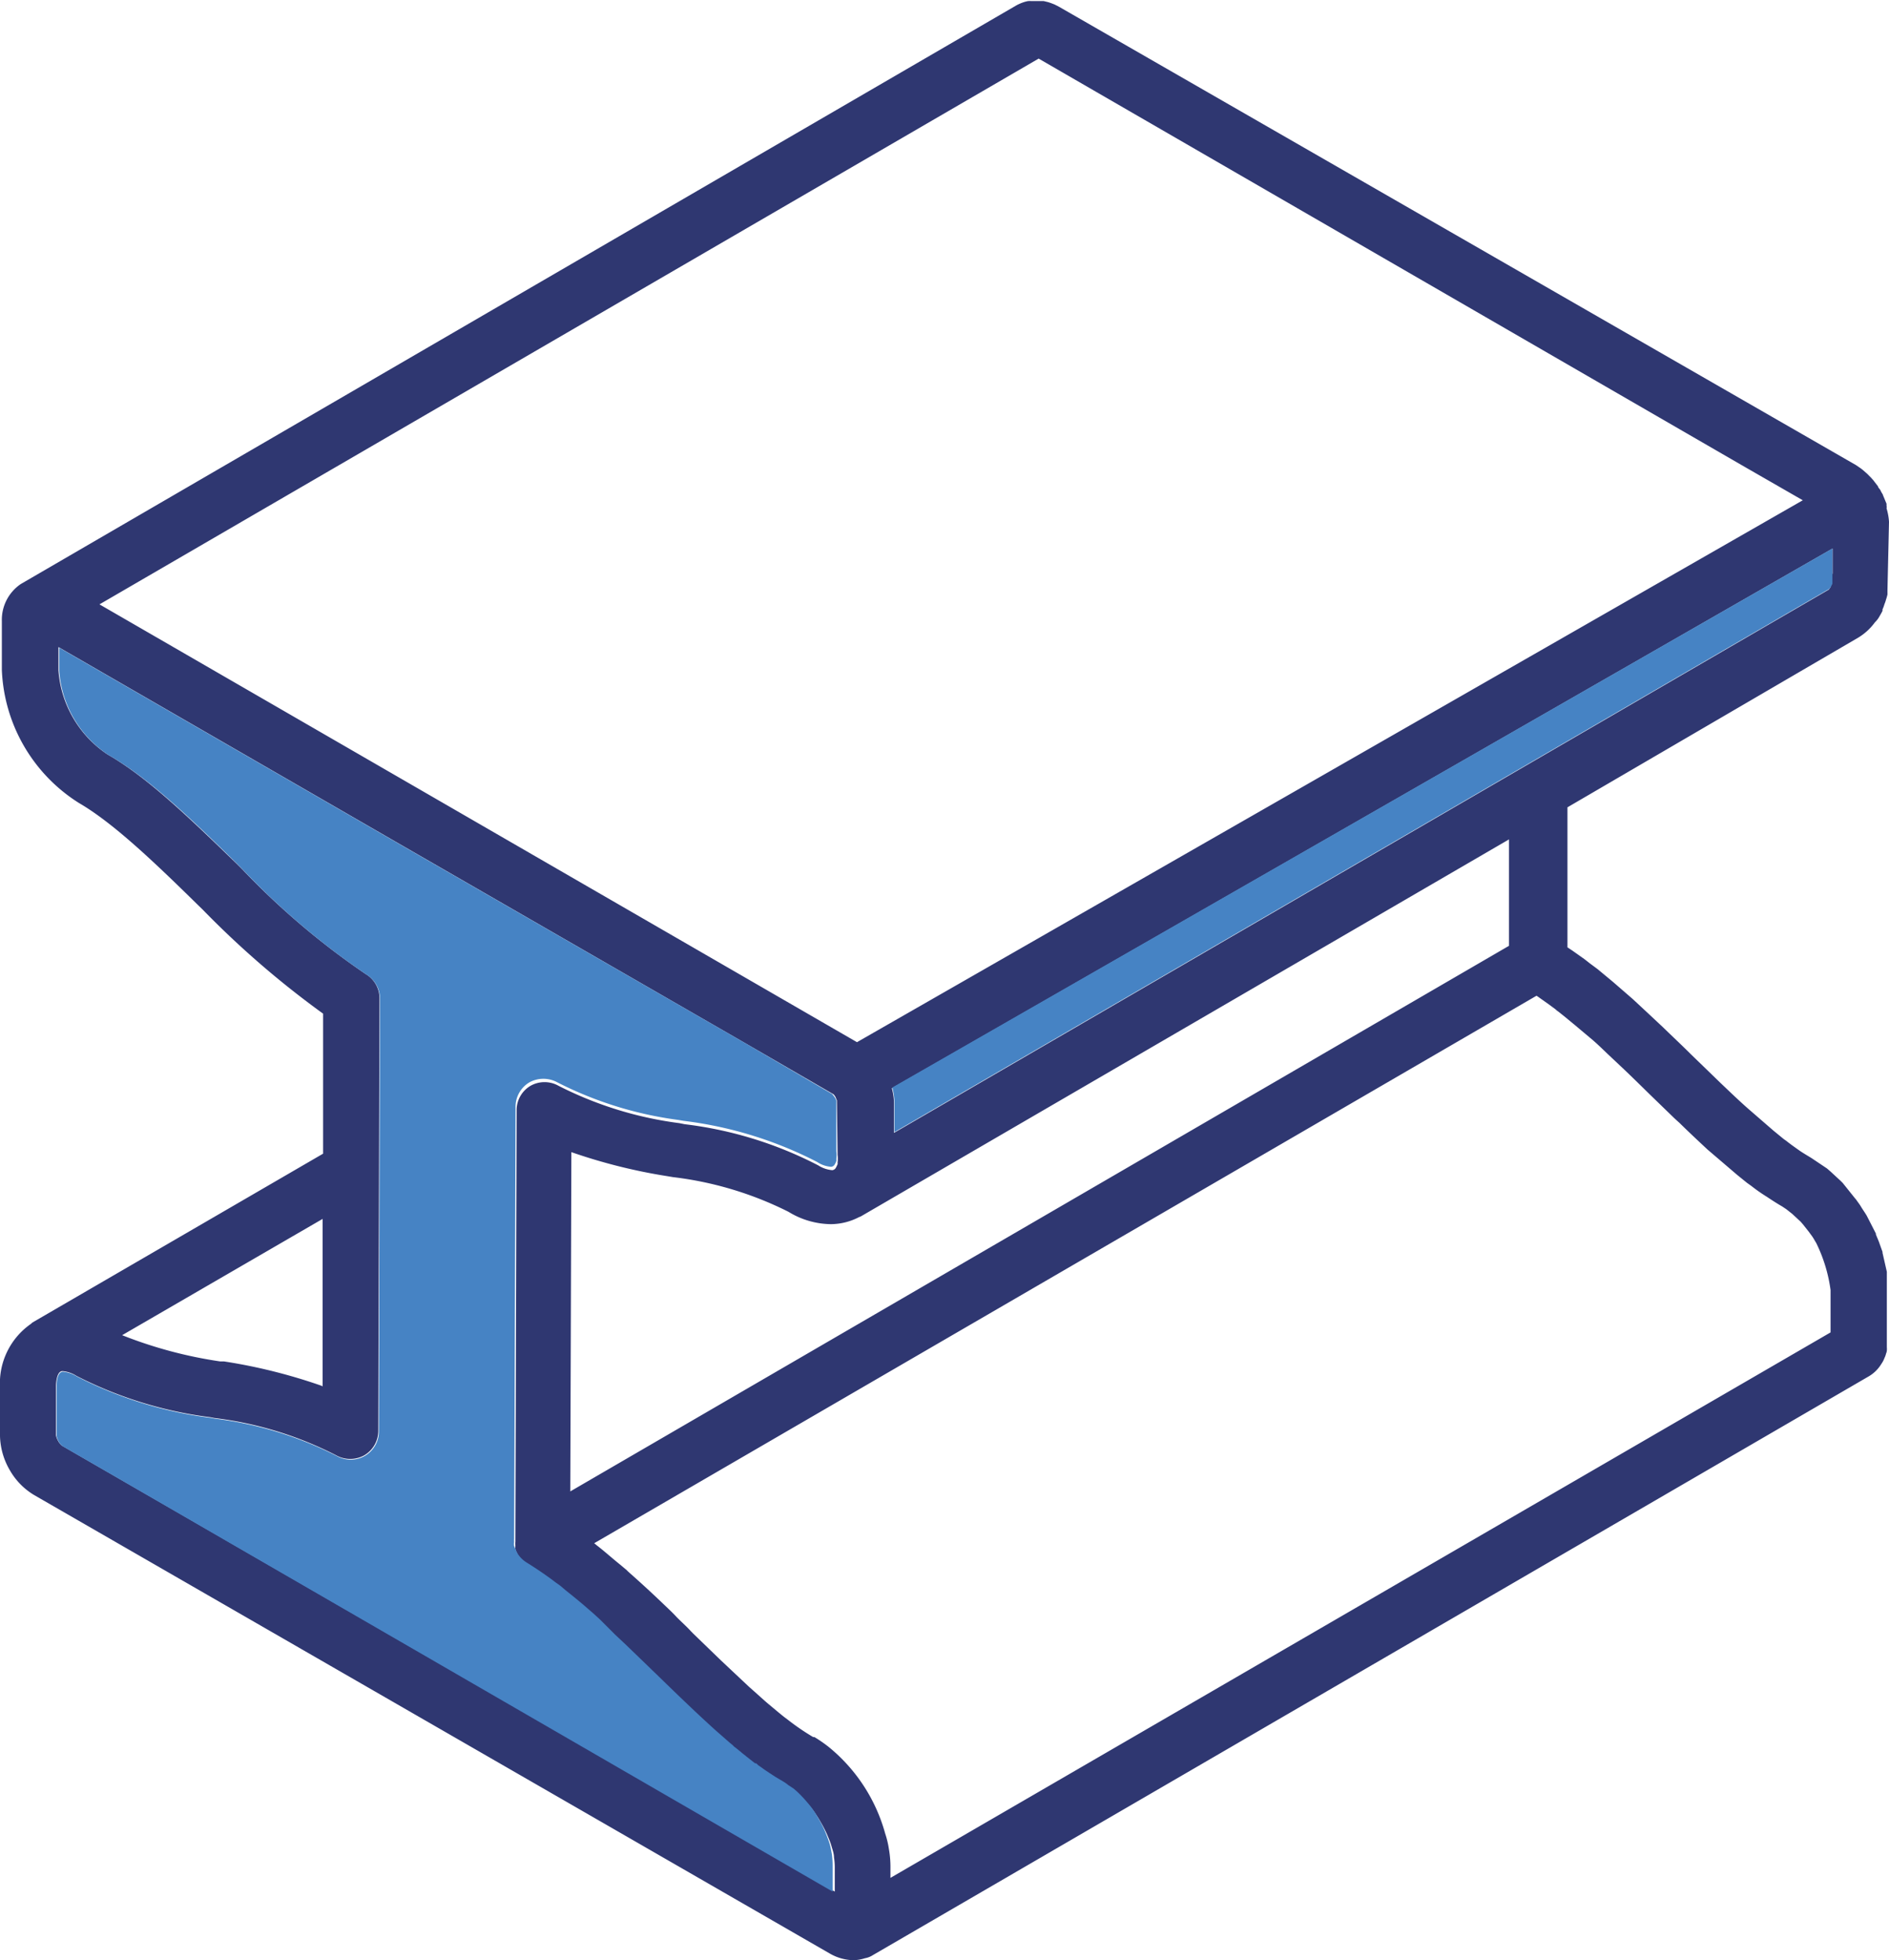 <svg xmlns="http://www.w3.org/2000/svg" id="Layer_1" data-name="Layer 1" viewBox="0 0 122.49 127.12"><defs><style>.cls-1{fill:#2f3771;}.cls-2{fill:#4683c4;}</style></defs><g id="Group_124" data-name="Group 124"><g id="Group_123" data-name="Group 123"><path id="Path_229" data-name="Path 229" class="cls-1" d="M200.14,109.18l-.1,4.44,0,.27a3,3,0,0,1-.09.32,2.44,2.44,0,0,1-.11.32,1.75,1.75,0,0,1-.12.32l0,.1c-.06.12-.15.28-.24.43a1.48,1.48,0,0,1-.25.31,3.72,3.72,0,0,1-1.09,1l-18.85,11,0,9.08.33.22.75.53.22.17.15.12.15.11.35.26,1,.83,1.28,1.11,1,.93.94.88c.67.65,1.26,1.2,1.83,1.77l1.92,1.86c.6.57,1.18,1.13,1.77,1.65l1.66,1.44.67.55.17.12c.3.24.55.41.8.59s.6.38.84.53l1,.67.23.2.65.6.14.14.8,1,.07.08c.1.15.21.28.31.45s.25.38.37.58l.6,1.17s0,0,0,.06l.17.41a2,2,0,0,1,.07.19l.19.53h0s0,0,0,.06l.28,1.23s0,.08,0,.11L200,159v3.18c0,.05,0,.23,0,.29l0,.23a1.32,1.32,0,0,1,0,.23.61.61,0,0,1-.05.18,1.33,1.33,0,0,1-.1.28,1.71,1.71,0,0,1-.21.4,2.33,2.33,0,0,1-.78.78l-64.61,37.55a1.39,1.39,0,0,1-.51.2,2.68,2.68,0,0,1-.75.13,3.2,3.2,0,0,1-1.51-.42L79.87,172.29a4.43,4.43,0,0,1-1.58-1.61,4.6,4.6,0,0,1-.64-2.22l0-3.17a4.69,4.69,0,0,1,2-4.1l.1-.09,18.85-10.95,0-9.08a59.76,59.76,0,0,1-7.81-6.75l-.35-.34c-2.91-2.86-5.5-5.31-7.67-6.57a10.7,10.7,0,0,1-5-8.63v-3.17a2.8,2.8,0,0,1,1.23-2.4h0l64.57-37.53a3.17,3.17,0,0,1,.38-.17,2.42,2.42,0,0,1,.36-.1,2.17,2.17,0,0,1,.25,0h.47l.3,0,.29.07.18.06.23.09.2.1.18.1L198,105.5l.22.15a2.5,2.5,0,0,1,.24.18l.17.15a1.94,1.94,0,0,1,.21.2l.1.1a.82.82,0,0,1,.1.11,1.3,1.3,0,0,1,.15.18l.24.31c0,.08.1.15.15.24a1.73,1.73,0,0,0,.15.27,1.71,1.71,0,0,0,.07.18l.11.27s.07.16.07.17l0,.13a.3.3,0,0,1,0,.16A3.82,3.82,0,0,1,200.14,109.18Zm-3.66,3.33v-1.6l-61,35a3.7,3.7,0,0,1,.14,1v1.89l60.62-35.23.1-.14c0-.06.09-.21.09-.21s0-.16,0-.18,0-.24,0-.25Zm-.13,49.23s0-2.06,0-2.75a9.89,9.89,0,0,0-.93-3.05c-.1-.16-.17-.3-.27-.44l-.22-.3h0l-.38-.48-.14-.16-.55-.51-.38-.3-.27-.18c-.35-.2-.67-.41-1-.63a10.69,10.69,0,0,1-1-.7l-.28-.2-.63-.51-1.93-1.65c-.6-.56-1.21-1.13-1.82-1.73l-.2-.18-.14-.13-1.61-1.56c-.57-.56-1.14-1.12-1.73-1.68l-1-.94c-.3-.29-.61-.59-.92-.86l-1.19-1c-.32-.26-.61-.51-.92-.75l-.15-.12a.7.7,0,0,1-.16-.13l-.46-.34-.65-.46a1.1,1.1,0,0,0-.14-.09l-61.1,35.5,0,0,.17.14c.52.4,1,.84,1.54,1.27l.32.27a.86.86,0,0,1,.14.13h0l.11.1c.77.68,1.54,1.39,2.3,2.12.25.24.5.47.73.72s.67.63,1,1l0,0a.17.17,0,0,1,.06.06l1.84,1.78,1.84,1.73.35.31v0l.67.6.15.13.73.61c.15.12.3.25.45.36h0l.16.12a15.3,15.3,0,0,0,1.64,1.12l.08,0a9,9,0,0,1,.9.62,11,11,0,0,1,3.69,5.64,5.93,5.93,0,0,1,.24,1v0a6.8,6.8,0,0,1,.1,1.27v.6Zm-63.13-18.82,61.33-35.14-4-2.3L145,79.14l-60.9,35.39Zm42.28-6.25,0-6.9-42,24.43h0a.59.59,0,0,1-.14.06,4,4,0,0,1-1.85.46,5.36,5.36,0,0,1-2.73-.8,22.62,22.62,0,0,0-7.49-2.25l-.36-.06a36,36,0,0,1-6.23-1.56l-.07,22Zm-43.58,10.17,0-.14-.1-.24,0,0a1.1,1.1,0,0,0-.12-.16L126,143l-22.56-13-22-12.7v1.5a7.16,7.16,0,0,0,3.18,5.46c2.55,1.46,5.19,4,8.4,7.11l.34.34a49.18,49.18,0,0,0,8,6.79,1.83,1.83,0,0,1,.9,1.58l-.08,28.05a1.84,1.84,0,0,1-.91,1.58,1.87,1.87,0,0,1-1.82,0,23.44,23.44,0,0,0-7.91-2.42l-.25-.05a26.16,26.16,0,0,1-8.68-2.68,2,2,0,0,0-.91-.31c-.4,0-.42.88-.42,1v3.17a1.37,1.37,0,0,0,.15.38,1,1,0,0,0,.23.28L131.78,198v-1.5a4.36,4.36,0,0,0-.05-.72c0-.25-.1-.5-.17-.75s-.19-.52-.3-.78a.06.06,0,0,0,0,0,8,8,0,0,0-.4-.77,8.9,8.9,0,0,0-.49-.76,0,0,0,0,1,0,0h0a8.42,8.42,0,0,0-.55-.64,5,5,0,0,0-.58-.55l-.35-.24a2.4,2.4,0,0,0-.26-.18l0,0c-.25-.13-.41-.23-.57-.33l-.4-.26-.05,0-.1-.07c-.2-.13-.4-.28-.61-.43l-.15-.12-.06,0-.51-.4-.26-.21-.13-.1-.41-.33-.12-.12-.24-.2-.88-.77-.11-.1a.39.39,0,0,0-.1-.08c-1.23-1.12-2.46-2.31-3.67-3.5l-.23-.21a3.76,3.76,0,0,0-.35-.34c-.47-.46-1-.93-1.44-1.39l-.61-.57-1-1-.46-.42-.28-.25c-.45-.4-.92-.77-1.38-1.14l-.47-.4-.27-.19a22,22,0,0,0-1.87-1.28,1.84,1.84,0,0,1-.66-.67,1.18,1.18,0,0,1-.07-.2.94.94,0,0,1-.1-.23,1,1,0,0,1,0-.24,1,1,0,0,1,0-.24l.08-28a1.83,1.83,0,0,1,.9-1.57,1.85,1.85,0,0,1,1.82,0,24,24,0,0,0,7.83,2.42l.35.07a25.36,25.36,0,0,1,8.66,2.67,2,2,0,0,0,.91.31.31.31,0,0,0,.2-.11l.05-.08.09-.19a.36.36,0,0,0,0-.11.07.07,0,0,0,0,0,1.77,1.77,0,0,0,0-.51Zm-33.35,18.4,0-10.86-13,7.54a28.36,28.36,0,0,0,6.35,1.7l.25,0a35.53,35.53,0,0,1,6.33,1.58Z" transform="translate(-77.65 -75.34)"></path><path id="Path_230" data-name="Path 230" class="cls-2" d="M196.47,110.91v1.82l0,.25s0,.16,0,.19-.07.15-.09.21a.71.71,0,0,0-.1.14l-60.63,35.23,0-1.89a4.08,4.08,0,0,0-.14-1Z" transform="translate(-77.65 -75.34)"></path><path id="Path_231" data-name="Path 231" class="cls-2" d="M131.88,146.7a1,1,0,0,1,0,.14V150a2.1,2.1,0,0,1,0,.51.07.07,0,0,1,0,0,.27.27,0,0,1,0,.12,1.42,1.42,0,0,1-.08.18l-.05.08a.31.31,0,0,1-.2.11,1.84,1.84,0,0,1-.91-.31,25.64,25.64,0,0,0-8.67-2.67l-.35-.06a24.21,24.21,0,0,1-7.82-2.43,1.89,1.89,0,0,0-1.83,0,1.84,1.84,0,0,0-.89,1.58l-.09,28a1.57,1.57,0,0,0,0,.23.65.65,0,0,0,0,.24,1.6,1.6,0,0,0,.1.23,1.19,1.19,0,0,0,.08.2,1.84,1.84,0,0,0,.66.67c.64.4,1.26.82,1.86,1.28l.27.19c.15.12.31.27.48.4.46.37.93.75,1.37,1.14l.29.25.46.42,1,1,.61.57,1.44,1.39.35.34.22.21c1.22,1.19,2.45,2.38,3.68,3.5l.1.09.11.1.88.77.24.2a.43.43,0,0,0,.12.11l.41.33a.9.9,0,0,0,.12.1l.26.21.51.4.07,0a1.66,1.66,0,0,1,.14.13c.22.14.41.3.61.42l.1.07a.1.1,0,0,1,0,0l.4.26.57.34,0,0a2.14,2.14,0,0,1,.26.19l.35.23a6,6,0,0,1,.58.55c.19.2.37.42.55.64,0,0,0,0,0,0h0a6,6,0,0,1,.48.75,6.26,6.26,0,0,1,.4.77l0,0c.11.26.21.51.3.78s.12.5.17.75a5.81,5.81,0,0,1,.05.72V198L81.71,169.12a1,1,0,0,1-.24-.27,1.32,1.32,0,0,1-.15-.39l0-3.17c0-.17,0-1,.42-1a2.06,2.06,0,0,1,.9.31,26.07,26.07,0,0,0,8.68,2.68l.25.05a23.83,23.83,0,0,1,7.91,2.42,1.83,1.83,0,0,0,2.74-1.59l.07-28.05a1.84,1.84,0,0,0-.89-1.58,48.76,48.76,0,0,1-8-6.79l-.33-.34c-3.2-3.14-5.85-5.65-8.4-7.11a7.12,7.12,0,0,1-3.18-5.45v-1.5l22,12.7L126,143l5.61,3.28.13.16,0,0A1.15,1.15,0,0,1,131.88,146.7Z" transform="translate(-77.65 -75.34)"></path></g></g></svg>